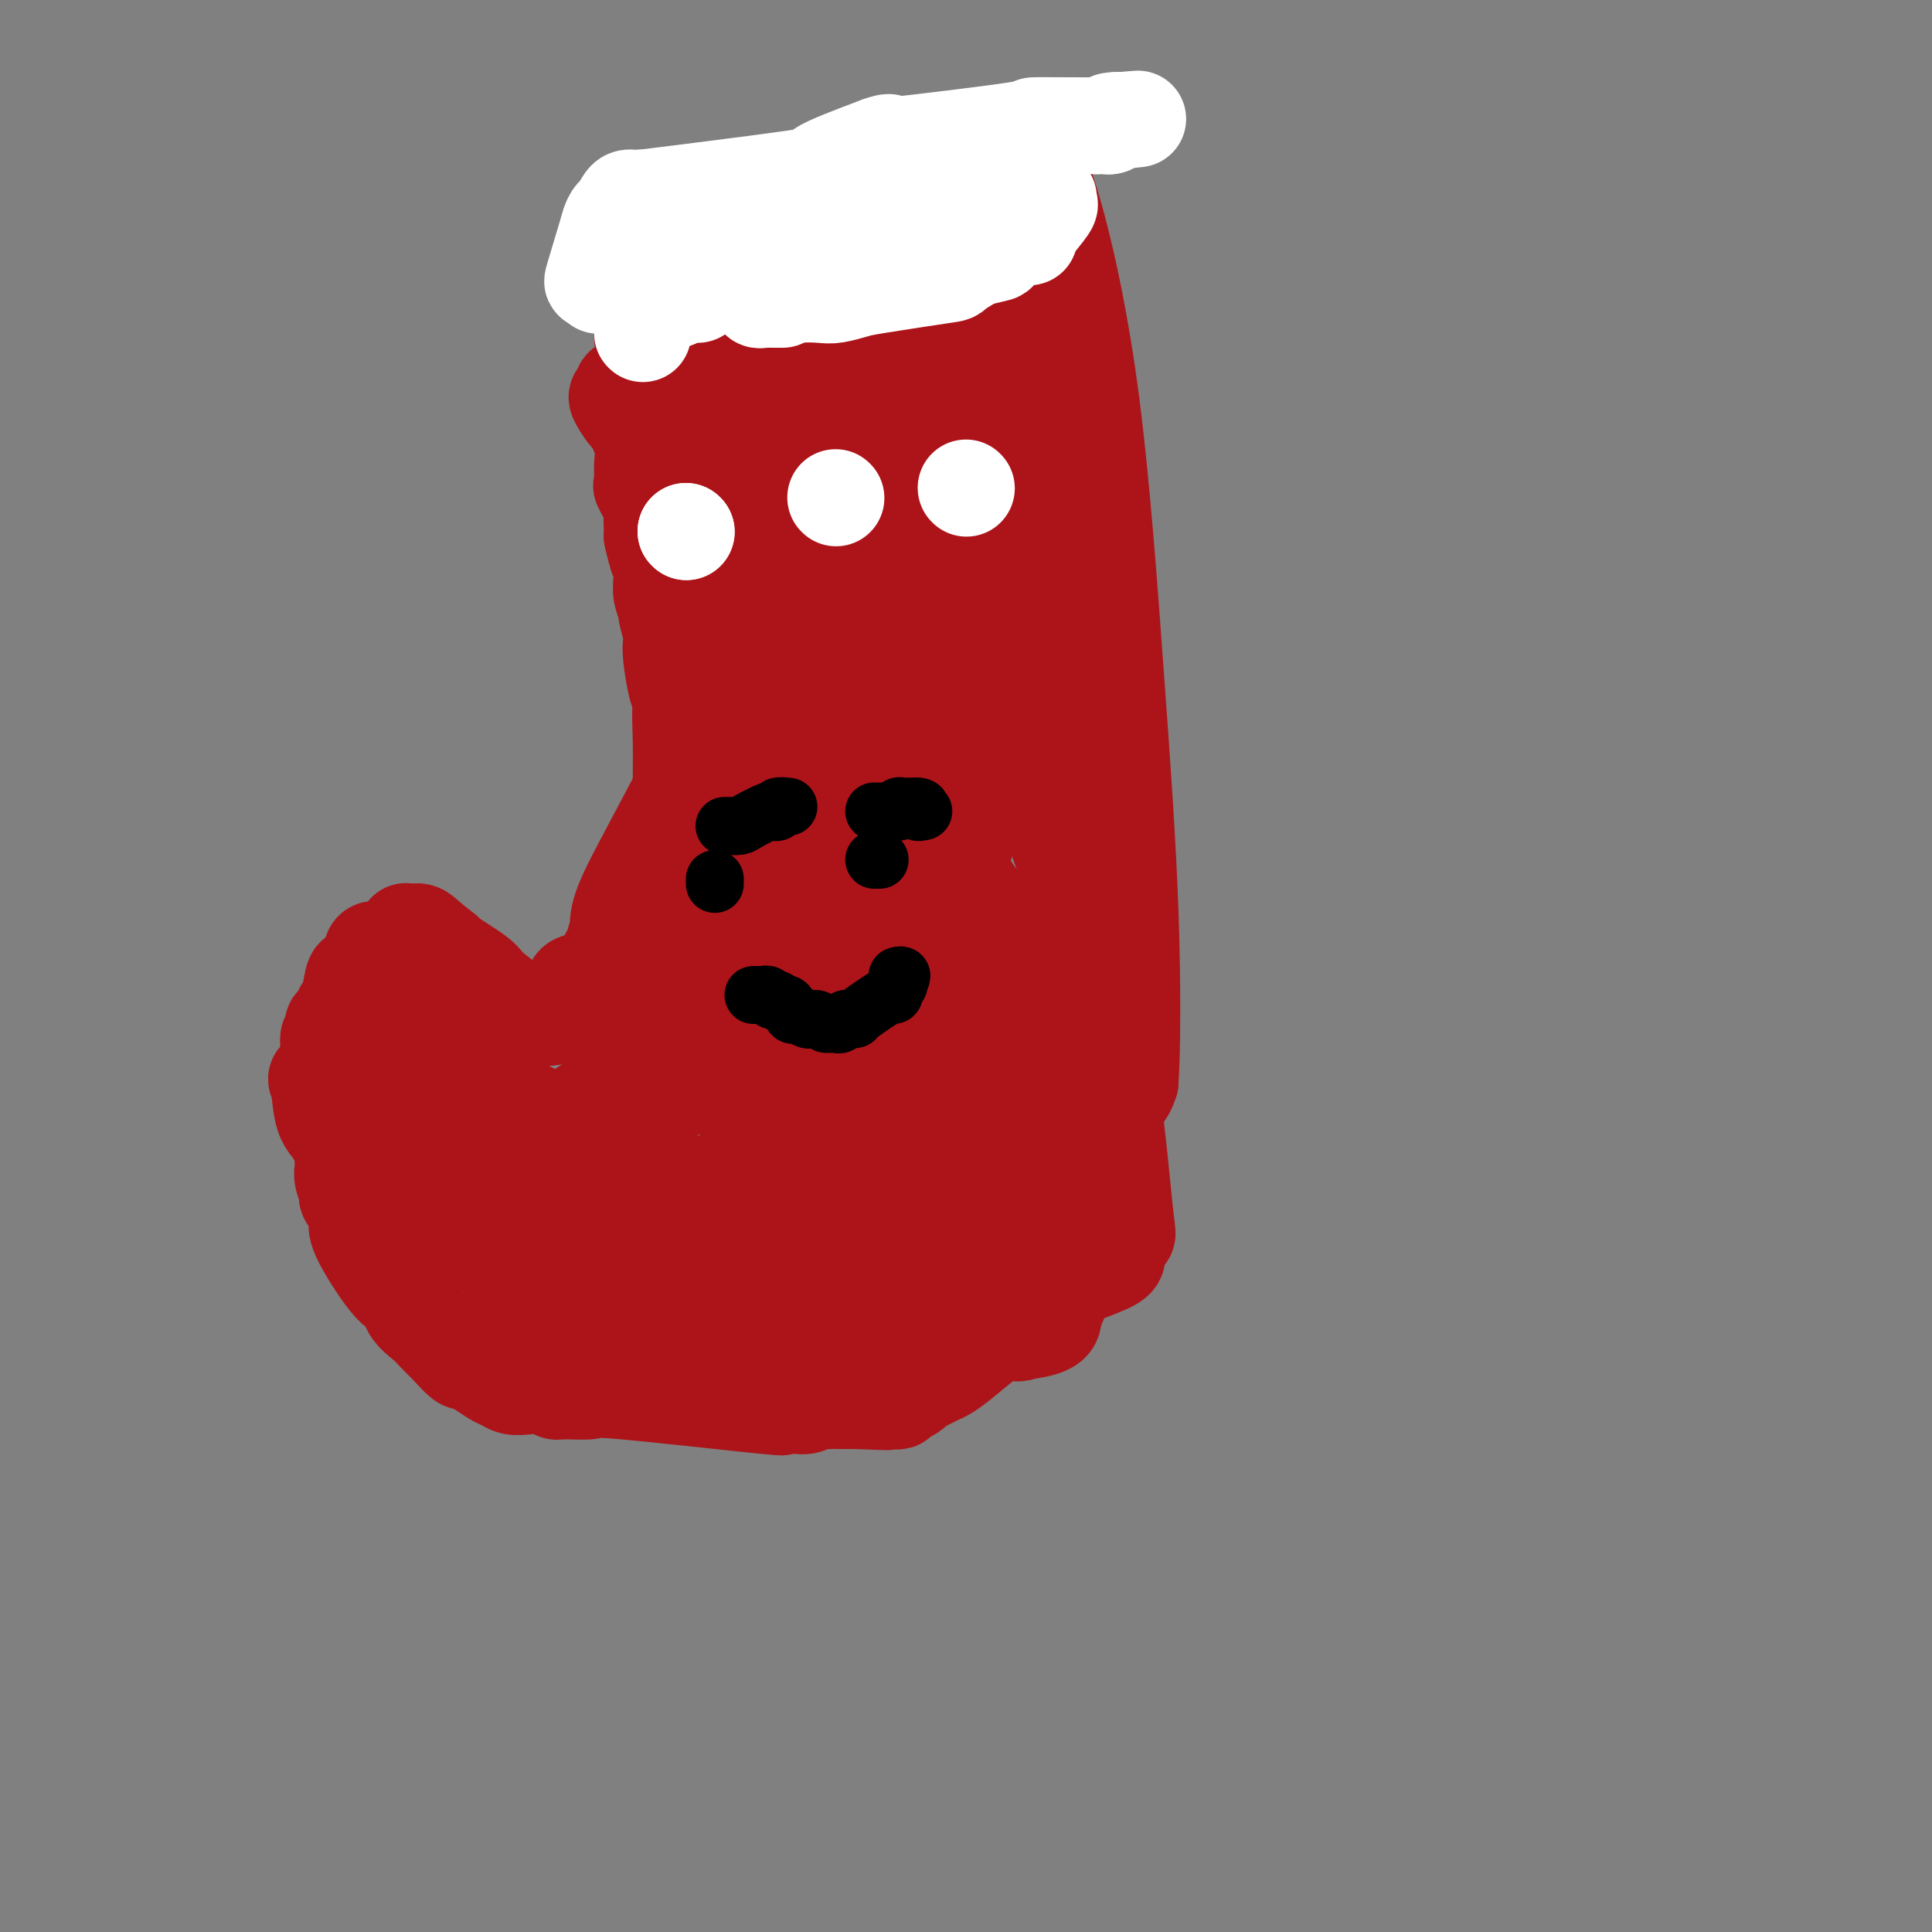 <svg viewBox='0 0 400 400' version='1.1' xmlns='http://www.w3.org/2000/svg' xmlns:xlink='http://www.w3.org/1999/xlink'><rect x="0" y="0" width="400" height="400" fill="#808080" stroke="none"/><g fill='none' stroke='#AD1419' stroke-width='20' stroke-linecap='round' stroke-linejoin='round'><path d='M201,77c-0.446,-0.000 -0.892,-0.000 -1,0c-0.108,0.000 0.122,0.000 0,0c-0.122,-0.000 -0.596,-0.000 -1,0c-0.404,0.000 -0.737,0.000 -1,0c-0.263,-0.000 -0.455,-0.001 -1,0c-0.545,0.001 -1.444,0.004 -2,0c-0.556,-0.004 -0.770,-0.016 -1,0c-0.230,0.016 -0.478,0.061 -1,0c-0.522,-0.061 -1.318,-0.227 -2,0c-0.682,0.227 -1.249,0.845 -2,1c-0.751,0.155 -1.688,-0.155 -3,0c-1.312,0.155 -3.001,0.775 -4,1c-0.999,0.225 -1.308,0.057 -2,0c-0.692,-0.057 -1.768,-0.001 -3,0c-1.232,0.001 -2.621,-0.052 -4,0c-1.379,0.052 -2.749,0.210 -4,0c-1.251,-0.210 -2.382,-0.788 -3,-1c-0.618,-0.212 -0.722,-0.057 -1,0c-0.278,0.057 -0.729,0.015 -1,0c-0.271,-0.015 -0.363,-0.004 -1,0c-0.637,0.004 -1.818,0.002 -3,0'/><path d='M160,78c-6.930,0.155 -3.755,0.041 -3,0c0.755,-0.041 -0.911,-0.011 -2,0c-1.089,0.011 -1.601,0.002 -2,0c-0.399,-0.002 -0.684,0.003 -1,0c-0.316,-0.003 -0.662,-0.015 -1,0c-0.338,0.015 -0.666,0.057 -1,0c-0.334,-0.057 -0.672,-0.211 -1,0c-0.328,0.211 -0.647,0.789 -1,1c-0.353,0.211 -0.741,0.057 -1,0c-0.259,-0.057 -0.390,-0.015 -1,0c-0.610,0.015 -1.700,0.004 -2,0c-0.300,-0.004 0.188,-0.001 -1,0c-1.188,0.001 -4.054,0.000 -6,0c-1.946,-0.000 -2.973,-0.000 -4,0'/><path d='M133,79c-5.097,0.546 -4.339,1.412 -4,2c0.339,0.588 0.261,0.900 0,1c-0.261,0.100 -0.703,-0.010 -1,0c-0.297,0.010 -0.448,0.139 0,1c0.448,0.861 1.494,2.452 2,3c0.506,0.548 0.473,0.052 1,1c0.527,0.948 1.613,3.339 2,5c0.387,1.661 0.076,2.591 0,4c-0.076,1.409 0.085,3.298 0,4c-0.085,0.702 -0.415,0.219 0,1c0.415,0.781 1.575,2.828 2,4c0.425,1.172 0.114,1.469 0,2c-0.114,0.531 -0.033,1.294 0,2c0.033,0.706 0.016,1.353 0,2'/><path d='M135,111c1.171,5.288 1.098,3.506 1,3c-0.098,-0.506 -0.222,0.262 0,1c0.222,0.738 0.791,1.446 1,2c0.209,0.554 0.060,0.955 0,1c-0.060,0.045 -0.031,-0.265 0,0c0.031,0.265 0.065,1.104 0,2c-0.065,0.896 -0.227,1.850 0,3c0.227,1.150 0.845,2.496 1,3c0.155,0.504 -0.152,0.166 0,1c0.152,0.834 0.762,2.839 1,4c0.238,1.161 0.105,1.476 0,2c-0.105,0.524 -0.182,1.256 0,3c0.182,1.744 0.623,4.498 1,6c0.377,1.502 0.688,1.751 1,2'/><path d='M141,144c0.928,5.557 0.248,2.949 0,3c-0.248,0.051 -0.063,2.761 0,6c0.063,3.239 0.003,7.006 0,9c-0.003,1.994 0.051,2.213 0,3c-0.051,0.787 -0.206,2.142 0,3c0.206,0.858 0.773,1.220 1,3c0.227,1.780 0.113,4.977 0,6c-0.113,1.023 -0.227,-0.130 0,3c0.227,3.130 0.793,10.543 1,14c0.207,3.457 0.056,2.958 0,3c-0.056,0.042 -0.015,0.627 0,1c0.015,0.373 0.004,0.535 0,1c-0.004,0.465 -0.002,1.232 0,2'/><path d='M143,201c0.052,9.057 -0.816,3.200 -1,1c-0.184,-2.200 0.318,-0.744 0,0c-0.318,0.744 -1.454,0.777 -2,1c-0.546,0.223 -0.501,0.637 -1,1c-0.499,0.363 -1.541,0.676 -2,1c-0.459,0.324 -0.335,0.659 -1,1c-0.665,0.341 -2.118,0.687 -3,1c-0.882,0.313 -1.194,0.592 -2,1c-0.806,0.408 -2.108,0.944 -2,1c0.108,0.056 1.624,-0.367 -2,0c-3.624,0.367 -12.390,1.524 -16,2c-3.610,0.476 -2.064,0.271 -3,-1c-0.936,-1.271 -4.354,-3.609 -6,-5c-1.646,-1.391 -1.520,-1.836 -3,-3c-1.480,-1.164 -4.566,-3.047 -6,-4c-1.434,-0.953 -1.217,-0.977 -1,-1'/><path d='M92,197c-3.968,-3.070 -4.386,-3.745 -5,-4c-0.614,-0.255 -1.422,-0.090 -2,0c-0.578,0.090 -0.926,0.104 -1,0c-0.074,-0.104 0.125,-0.328 0,0c-0.125,0.328 -0.574,1.207 -1,2c-0.426,0.793 -0.829,1.498 -1,2c-0.171,0.502 -0.110,0.799 0,1c0.110,0.201 0.269,0.306 -1,3c-1.269,2.694 -3.964,7.975 -5,11c-1.036,3.025 -0.411,3.792 -1,5c-0.589,1.208 -2.393,2.857 -3,4c-0.607,1.143 -0.018,1.781 0,2c0.018,0.219 -0.533,0.021 -1,1c-0.467,0.979 -0.848,3.137 -1,4c-0.152,0.863 -0.076,0.432 0,0'/><path d='M70,228c-2.166,5.591 -0.581,2.068 0,1c0.581,-1.068 0.160,0.317 0,1c-0.160,0.683 -0.057,0.663 0,1c0.057,0.337 0.068,1.031 0,2c-0.068,0.969 -0.216,2.212 0,3c0.216,0.788 0.794,1.122 1,2c0.206,0.878 0.039,2.299 0,3c-0.039,0.701 0.050,0.681 0,1c-0.050,0.319 -0.237,0.977 0,2c0.237,1.023 0.899,2.410 1,3c0.101,0.590 -0.360,0.383 0,1c0.360,0.617 1.540,2.058 2,3c0.460,0.942 0.201,1.385 0,2c-0.201,0.615 -0.345,1.400 1,4c1.345,2.600 4.180,7.013 6,9c1.820,1.987 2.626,1.546 3,2c0.374,0.454 0.317,1.802 1,3c0.683,1.198 2.107,2.246 3,3c0.893,0.754 1.255,1.216 2,2c0.745,0.784 1.872,1.892 3,3'/><path d='M93,279c3.413,3.913 2.947,2.695 4,3c1.053,0.305 3.626,2.133 5,3c1.374,0.867 1.548,0.772 2,1c0.452,0.228 1.181,0.779 2,1c0.819,0.221 1.727,0.113 3,0c1.273,-0.113 2.909,-0.229 4,0c1.091,0.229 1.635,0.805 2,1c0.365,0.195 0.549,0.010 2,0c1.451,-0.010 4.169,0.155 5,0c0.831,-0.155 -0.224,-0.630 7,0c7.224,0.630 22.726,2.366 29,3c6.274,0.634 3.319,0.166 3,0c-0.319,-0.166 1.998,-0.030 3,0c1.002,0.030 0.689,-0.044 1,0c0.311,0.044 1.247,0.208 2,0c0.753,-0.208 1.322,-0.788 2,-1c0.678,-0.212 1.463,-0.057 2,0c0.537,0.057 0.824,0.015 1,0c0.176,-0.015 0.240,-0.004 1,0c0.760,0.004 2.217,0.001 3,0c0.783,-0.001 0.891,-0.001 1,0'/><path d='M177,290c11.586,0.463 5.051,0.120 3,0c-2.051,-0.120 0.380,-0.017 2,0c1.620,0.017 2.427,-0.051 3,0c0.573,0.051 0.912,0.221 1,0c0.088,-0.221 -0.076,-0.833 0,-1c0.076,-0.167 0.391,0.110 1,0c0.609,-0.110 1.513,-0.606 2,-1c0.487,-0.394 0.556,-0.686 1,-1c0.444,-0.314 1.262,-0.650 2,-1c0.738,-0.350 1.395,-0.715 2,-1c0.605,-0.285 1.157,-0.490 2,-1c0.843,-0.510 1.979,-1.327 4,-3c2.021,-1.673 4.929,-4.204 7,-5c2.071,-0.796 3.305,0.141 4,0c0.695,-0.141 0.851,-1.361 2,-2c1.149,-0.639 3.293,-0.696 4,-1c0.707,-0.304 -0.021,-0.855 0,-1c0.021,-0.145 0.790,0.116 1,0c0.210,-0.116 -0.140,-0.608 0,-1c0.140,-0.392 0.770,-0.682 1,-1c0.230,-0.318 0.062,-0.662 0,-1c-0.062,-0.338 -0.017,-0.668 0,-1c0.017,-0.332 0.004,-0.666 0,-1c-0.004,-0.334 -0.001,-0.667 0,-1c0.001,-0.333 0.000,-0.667 0,-1c-0.000,-0.333 -0.000,-0.667 0,-1c0.000,-0.333 0.000,-0.667 0,-1'/><path d='M219,263c0.328,-1.897 0.148,-1.638 0,-2c-0.148,-0.362 -0.265,-1.345 0,-2c0.265,-0.655 0.911,-0.980 1,-2c0.089,-1.020 -0.378,-2.733 0,-4c0.378,-1.267 1.603,-2.089 2,-4c0.397,-1.911 -0.033,-4.911 0,-6c0.033,-1.089 0.530,-0.267 1,-2c0.470,-1.733 0.914,-6.023 1,-8c0.086,-1.977 -0.187,-1.643 0,-2c0.187,-0.357 0.835,-1.407 1,-3c0.165,-1.593 -0.153,-3.731 0,-4c0.153,-0.269 0.777,1.330 1,-1c0.223,-2.330 0.045,-8.590 0,-12c-0.045,-3.410 0.044,-3.971 0,-6c-0.044,-2.029 -0.222,-5.524 0,-8c0.222,-2.476 0.844,-3.931 1,-5c0.156,-1.069 -0.154,-1.753 0,-6c0.154,-4.247 0.773,-12.058 1,-16c0.227,-3.942 0.061,-4.016 0,-6c-0.061,-1.984 -0.016,-5.880 0,-9c0.016,-3.120 0.004,-5.465 0,-7c-0.004,-1.535 -0.001,-2.260 0,-3c0.001,-0.740 0.000,-1.494 0,-2c-0.000,-0.506 -0.000,-0.765 0,-1c0.000,-0.235 0.000,-0.448 0,-1c-0.000,-0.552 -0.000,-1.443 0,-2c0.000,-0.557 0.000,-0.778 0,-1'/><path d='M228,138c0.471,-14.107 0.148,-4.376 0,-1c-0.148,3.376 -0.123,0.396 0,-2c0.123,-2.396 0.343,-4.210 0,-8c-0.343,-3.790 -1.249,-9.557 -2,-13c-0.751,-3.443 -1.347,-4.561 -2,-9c-0.653,-4.439 -1.362,-12.197 -2,-17c-0.638,-4.803 -1.205,-6.650 -2,-9c-0.795,-2.350 -1.819,-5.202 -3,-7c-1.181,-1.798 -2.518,-2.542 -3,-3c-0.482,-0.458 -0.109,-0.629 -1,-1c-0.891,-0.371 -3.046,-0.943 -4,-1c-0.954,-0.057 -0.706,0.400 -1,1c-0.294,0.600 -1.130,1.344 -2,2c-0.870,0.656 -1.775,1.223 -2,2c-0.225,0.777 0.228,1.765 0,2c-0.228,0.235 -1.138,-0.283 -2,0c-0.862,0.283 -1.675,1.367 -2,2c-0.325,0.633 -0.163,0.817 0,1'/><path d='M200,77c-2.479,2.104 -4.178,2.364 -5,3c-0.822,0.636 -0.769,1.648 -2,2c-1.231,0.352 -3.748,0.044 -2,0c1.748,-0.044 7.760,0.176 -3,1c-10.760,0.824 -38.292,2.251 -40,17c-1.708,14.749 22.408,42.819 40,66c17.592,23.181 28.659,41.472 35,51c6.341,9.528 7.954,10.294 9,10c1.046,-0.294 1.523,-1.647 2,-3'/><path d='M234,224c0.436,-6.182 0.525,-20.137 0,-35c-0.525,-14.863 -1.665,-30.632 -3,-49c-1.335,-18.368 -2.864,-39.334 -5,-56c-2.136,-16.666 -4.878,-29.033 -7,-37c-2.122,-7.967 -3.625,-11.535 -5,-14c-1.375,-2.465 -2.624,-3.828 -4,-4c-1.376,-0.172 -2.879,0.849 -4,3c-1.121,2.151 -1.858,5.434 -2,6c-0.142,0.566 0.312,-1.585 0,5c-0.312,6.585 -1.390,21.906 -2,31c-0.610,9.094 -0.752,11.962 -1,19c-0.248,7.038 -0.602,18.248 -1,30c-0.398,11.752 -0.839,24.047 -1,29c-0.161,4.953 -0.043,2.564 0,2c0.043,-0.564 0.012,0.696 0,1c-0.012,0.304 -0.006,-0.348 0,-1'/><path d='M199,154c-0.769,17.762 -0.191,4.167 0,-1c0.191,-5.167 -0.005,-1.906 0,-1c0.005,0.906 0.211,-0.545 0,-1c-0.211,-0.455 -0.840,0.084 -1,0c-0.160,-0.084 0.149,-0.792 0,-1c-0.149,-0.208 -0.757,0.083 -1,0c-0.243,-0.083 -0.122,-0.542 0,-1'/><path d='M197,149c-0.489,-0.689 -0.710,0.088 -1,0c-0.290,-0.088 -0.647,-1.039 -1,-1c-0.353,0.039 -0.700,1.070 -2,-3c-1.300,-4.070 -3.552,-13.242 -4,-19c-0.448,-5.758 0.906,-8.102 -4,-21c-4.906,-12.898 -16.074,-36.351 -17,-25c-0.926,11.351 8.391,57.507 12,77c3.609,19.493 1.510,12.325 1,14c-0.510,1.675 0.569,12.193 1,18c0.431,5.807 0.216,6.904 0,8'/><path d='M182,197c0.279,6.352 -0.022,2.231 0,1c0.022,-1.231 0.368,0.427 0,1c-0.368,0.573 -1.448,0.060 -2,0c-0.552,-0.060 -0.574,0.335 -1,0c-0.426,-0.335 -1.255,-1.398 -2,-2c-0.745,-0.602 -1.405,-0.743 -2,0c-0.595,0.743 -1.125,2.370 -4,-3c-2.875,-5.370 -8.095,-17.739 -10,-23c-1.905,-5.261 -0.497,-3.415 0,-4c0.497,-0.585 0.082,-3.600 0,-5c-0.082,-1.400 0.170,-1.185 0,-2c-0.170,-0.815 -0.763,-2.662 -1,-4c-0.237,-1.338 -0.119,-2.169 0,-3'/><path d='M160,153c-0.397,-3.064 -0.891,-1.725 -1,-1c-0.109,0.725 0.166,0.836 0,1c-0.166,0.164 -0.772,0.381 -1,1c-0.228,0.619 -0.077,1.640 0,3c0.077,1.360 0.080,3.058 0,5c-0.080,1.942 -0.244,4.127 0,7c0.244,2.873 0.894,6.435 1,9c0.106,2.565 -0.333,4.132 0,6c0.333,1.868 1.436,4.037 1,14c-0.436,9.963 -2.412,27.720 -3,35c-0.588,7.280 0.211,4.083 0,4c-0.211,-0.083 -1.432,2.947 -2,4c-0.568,1.053 -0.483,0.130 -1,0c-0.517,-0.130 -1.635,0.532 -2,1c-0.365,0.468 0.025,0.742 0,1c-0.025,0.258 -0.463,0.500 -1,1c-0.537,0.500 -1.171,1.258 -2,2c-0.829,0.742 -1.851,1.467 -3,2c-1.149,0.533 -2.425,0.874 -4,2c-1.575,1.126 -3.450,3.036 -5,4c-1.550,0.964 -2.775,0.982 -4,1'/><path d='M133,255c-6.030,3.386 -9.106,2.849 -13,3c-3.894,0.151 -8.607,0.988 -13,1c-4.393,0.012 -8.466,-0.801 -11,-2c-2.534,-1.199 -3.529,-2.783 -6,-5c-2.471,-2.217 -6.418,-5.066 -10,-8c-3.582,-2.934 -6.800,-5.952 -9,-8c-2.200,-2.048 -3.382,-3.125 -4,-5c-0.618,-1.875 -0.673,-4.548 -1,-6c-0.327,-1.452 -0.927,-1.684 0,-2c0.927,-0.316 3.380,-0.715 4,-1c0.620,-0.285 -0.594,-0.455 1,0c1.594,0.455 5.996,1.534 8,2c2.004,0.466 1.609,0.319 2,0c0.391,-0.319 1.569,-0.809 5,0c3.431,0.809 9.116,2.918 13,4c3.884,1.082 5.969,1.137 7,1c1.031,-0.137 1.009,-0.468 6,2c4.991,2.468 14.996,7.734 25,13'/><path d='M137,244c5.037,1.641 2.130,-1.757 -4,-3c-6.130,-1.243 -15.483,-0.329 -21,1c-5.517,1.329 -7.196,3.075 -9,4c-1.804,0.925 -3.732,1.030 -5,2c-1.268,0.970 -1.877,2.806 -2,4c-0.123,1.194 0.240,1.745 1,2c0.760,0.255 1.916,0.212 5,2c3.084,1.788 8.095,5.407 11,7c2.905,1.593 3.705,1.160 5,1c1.295,-0.160 3.084,-0.046 4,0c0.916,0.046 0.958,0.023 1,0'/><path d='M123,264c1.524,-0.403 0.333,-1.910 -1,-4c-1.333,-2.090 -2.809,-4.762 -5,-8c-2.191,-3.238 -5.098,-7.041 -9,-12c-3.902,-4.959 -8.800,-11.073 -11,-14c-2.200,-2.927 -1.704,-2.668 -4,-6c-2.296,-3.332 -7.385,-10.256 -10,-14c-2.615,-3.744 -2.758,-4.308 -3,-5c-0.242,-0.692 -0.584,-1.510 -1,-2c-0.416,-0.490 -0.907,-0.650 -1,-1c-0.093,-0.350 0.214,-0.888 0,-1c-0.214,-0.112 -0.947,0.203 -1,0c-0.053,-0.203 0.573,-0.925 1,0c0.427,0.925 0.653,3.496 1,5c0.347,1.504 0.814,1.942 1,3c0.186,1.058 0.091,2.737 0,4c-0.091,1.263 -0.178,2.109 0,3c0.178,0.891 0.622,1.826 1,3c0.378,1.174 0.689,2.587 1,4'/><path d='M82,219c0.635,4.196 0.223,4.185 0,5c-0.223,0.815 -0.257,2.456 0,4c0.257,1.544 0.805,2.990 1,4c0.195,1.010 0.038,1.585 0,2c-0.038,0.415 0.042,0.671 0,1c-0.042,0.329 -0.205,0.733 0,1c0.205,0.267 0.780,0.398 1,1c0.220,0.602 0.085,1.674 0,2c-0.085,0.326 -0.122,-0.095 0,0c0.122,0.095 0.401,0.705 1,1c0.599,0.295 1.517,0.275 3,1c1.483,0.725 3.531,2.195 4,3c0.469,0.805 -0.641,0.946 6,2c6.641,1.054 21.034,3.020 27,4c5.966,0.980 3.506,0.974 3,1c-0.506,0.026 0.941,0.084 2,0c1.059,-0.084 1.731,-0.310 2,0c0.269,0.310 0.134,1.155 0,2'/><path d='M132,253c5.268,1.251 1.437,0.880 0,1c-1.437,0.120 -0.480,0.732 0,1c0.480,0.268 0.483,0.191 0,1c-0.483,0.809 -1.453,2.503 -2,3c-0.547,0.497 -0.670,-0.202 -1,0c-0.330,0.202 -0.867,1.307 -1,2c-0.133,0.693 0.137,0.974 0,1c-0.137,0.026 -0.681,-0.202 -1,0c-0.319,0.202 -0.412,0.836 -1,1c-0.588,0.164 -1.669,-0.142 -2,0c-0.331,0.142 0.090,0.732 0,1c-0.090,0.268 -0.690,0.216 -3,1c-2.310,0.784 -6.331,2.406 -8,3c-1.669,0.594 -0.988,0.160 -1,0c-0.012,-0.160 -0.718,-0.046 -1,0c-0.282,0.046 -0.141,0.023 0,0'/><path d='M111,268c-2.580,0.773 -1.529,0.204 -2,0c-0.471,-0.204 -2.464,-0.045 -3,0c-0.536,0.045 0.384,-0.024 1,0c0.616,0.024 0.928,0.140 2,0c1.072,-0.140 2.903,-0.538 2,0c-0.903,0.538 -4.538,2.010 15,4c19.538,1.990 62.251,4.498 80,4c17.749,-0.498 10.533,-4.001 11,-7c0.467,-2.999 8.617,-5.495 12,-7c3.383,-1.505 1.998,-2.019 2,-3c0.002,-0.981 1.392,-2.428 2,-3c0.608,-0.572 0.433,-0.269 0,-4c-0.433,-3.731 -1.124,-11.494 -2,-19c-0.876,-7.506 -1.938,-14.753 -3,-22'/><path d='M228,211c-2.019,-13.076 -4.567,-23.264 -7,-31c-2.433,-7.736 -4.751,-13.018 -6,-16c-1.249,-2.982 -1.430,-3.663 -3,-6c-1.570,-2.337 -4.528,-6.330 -6,-8c-1.472,-1.670 -1.457,-1.018 -2,1c-0.543,2.018 -1.645,5.402 -2,7c-0.355,1.598 0.038,1.409 0,3c-0.038,1.591 -0.507,4.963 -1,7c-0.493,2.037 -1.012,2.738 -1,3c0.012,0.262 0.554,0.083 0,3c-0.554,2.917 -2.204,8.929 -3,12c-0.796,3.071 -0.738,3.199 -1,4c-0.262,0.801 -0.845,2.273 -1,3c-0.155,0.727 0.116,0.708 0,2c-0.116,1.292 -0.620,3.894 -1,6c-0.380,2.106 -0.635,3.716 -1,6c-0.365,2.284 -0.840,5.241 -1,10c-0.160,4.759 -0.005,11.320 0,16c0.005,4.680 -0.142,7.480 0,10c0.142,2.520 0.571,4.760 1,7'/><path d='M193,250c0.225,7.024 0.789,3.084 1,2c0.211,-1.084 0.069,0.688 0,1c-0.069,0.312 -0.064,-0.834 0,-1c0.064,-0.166 0.187,0.650 0,-2c-0.187,-2.650 -0.685,-8.767 -1,-12c-0.315,-3.233 -0.448,-3.584 -1,-8c-0.552,-4.416 -1.523,-12.897 -2,-17c-0.477,-4.103 -0.461,-3.829 -1,-7c-0.539,-3.171 -1.632,-9.788 -3,-15c-1.368,-5.212 -3.009,-9.017 -3,-12c0.009,-2.983 1.669,-5.142 0,-4c-1.669,1.142 -6.666,5.584 -9,9c-2.334,3.416 -2.005,5.806 -2,7c0.005,1.194 -0.315,1.192 -1,2c-0.685,0.808 -1.737,2.427 -3,6c-1.263,3.573 -2.738,9.101 -4,12c-1.262,2.899 -2.310,3.169 -3,4c-0.690,0.831 -1.020,2.223 -1,3c0.020,0.777 0.390,0.940 0,2c-0.390,1.060 -1.540,3.017 -2,4c-0.460,0.983 -0.230,0.991 0,1'/><path d='M158,225c-2.658,6.345 -1.304,1.709 -1,0c0.304,-1.709 -0.442,-0.489 -1,0c-0.558,0.489 -0.926,0.248 -1,0c-0.074,-0.248 0.147,-0.504 0,-1c-0.147,-0.496 -0.661,-1.232 -1,-2c-0.339,-0.768 -0.502,-1.570 -1,-2c-0.498,-0.430 -1.330,-0.490 -2,-1c-0.670,-0.510 -1.176,-1.472 -2,-2c-0.824,-0.528 -1.964,-0.622 -3,-1c-1.036,-0.378 -1.968,-1.040 -5,0c-3.032,1.040 -8.163,3.781 -10,5c-1.837,1.219 -0.378,0.914 0,1c0.378,0.086 -0.324,0.563 0,1c0.324,0.437 1.675,0.835 2,1c0.325,0.165 -0.377,0.096 0,0c0.377,-0.096 1.832,-0.218 3,0c1.168,0.218 2.048,0.777 3,1c0.952,0.223 1.976,0.112 3,0'/><path d='M142,225c1.871,0.437 1.050,-0.471 1,-1c-0.050,-0.529 0.672,-0.679 1,-1c0.328,-0.321 0.264,-0.814 0,-1c-0.264,-0.186 -0.727,-0.064 -1,0c-0.273,0.064 -0.355,0.070 -1,0c-0.645,-0.070 -1.854,-0.215 -3,0c-1.146,0.215 -2.230,0.791 -3,1c-0.770,0.209 -1.225,0.053 -2,0c-0.775,-0.053 -1.869,-0.001 -4,1c-2.131,1.001 -5.297,2.950 -7,4c-1.703,1.050 -1.941,1.199 -3,2c-1.059,0.801 -2.939,2.254 -5,3c-2.061,0.746 -4.303,0.785 -5,1c-0.697,0.215 0.152,0.608 1,1'/><path d='M111,235c-0.918,2.195 6.286,2.184 11,3c4.714,0.816 6.939,2.459 11,4c4.061,1.541 9.960,2.979 13,4c3.040,1.021 3.223,1.624 4,2c0.777,0.376 2.149,0.525 3,1c0.851,0.475 1.180,1.276 3,2c1.820,0.724 5.130,1.371 8,2c2.870,0.629 5.300,1.240 8,2c2.700,0.760 5.669,1.671 7,2c1.331,0.329 1.023,0.077 3,0c1.977,-0.077 6.239,0.020 3,0c-3.239,-0.020 -13.980,-0.156 -22,0c-8.020,0.156 -13.319,0.606 -18,1c-4.681,0.394 -8.743,0.733 -12,1c-3.257,0.267 -5.708,0.463 -7,1c-1.292,0.537 -1.425,1.414 -2,2c-0.575,0.586 -1.593,0.882 -2,1c-0.407,0.118 -0.204,0.059 0,0'/><path d='M122,263c-1.538,0.619 0.117,0.165 1,0c0.883,-0.165 0.994,-0.043 1,0c0.006,0.043 -0.093,0.005 0,0c0.093,-0.005 0.379,0.021 1,0c0.621,-0.021 1.576,-0.091 3,-1c1.424,-0.909 3.317,-2.657 3,-3c-0.317,-0.343 -2.843,0.718 5,0c7.843,-0.718 26.055,-3.216 34,-4c7.945,-0.784 5.624,0.145 7,-1c1.376,-1.145 6.450,-4.364 10,-3c3.550,1.364 5.575,7.312 4,-1c-1.575,-8.312 -6.750,-30.886 -9,-40c-2.250,-9.114 -1.576,-4.770 -2,-5c-0.424,-0.230 -1.948,-5.033 -3,-8c-1.052,-2.967 -1.633,-4.099 -2,-5c-0.367,-0.901 -0.521,-1.571 -1,0c-0.479,1.571 -1.283,5.385 -2,8c-0.717,2.615 -1.348,4.033 -2,6c-0.652,1.967 -1.326,4.484 -2,7'/><path d='M168,213c-2.332,8.362 -4.663,18.767 -7,28c-2.337,9.233 -4.680,17.295 -6,22c-1.320,4.705 -1.618,6.052 -2,7c-0.382,0.948 -0.848,1.498 -1,2c-0.152,0.502 0.009,0.957 0,1c-0.009,0.043 -0.190,-0.328 0,-1c0.190,-0.672 0.751,-1.647 1,-2c0.249,-0.353 0.188,-0.083 1,-1c0.812,-0.917 2.499,-3.019 1,-2c-1.499,1.019 -6.182,5.159 2,-3c8.182,-8.159 29.229,-28.617 37,-36c7.771,-7.383 2.267,-1.691 1,0c-1.267,1.691 1.703,-0.619 3,-2c1.297,-1.381 0.922,-1.831 1,-2c0.078,-0.169 0.608,-0.056 1,0c0.392,0.056 0.644,0.053 1,0c0.356,-0.053 0.816,-0.158 1,0c0.184,0.158 0.092,0.579 0,1'/><path d='M202,225c1.050,0.378 -0.324,2.824 -1,4c-0.676,1.176 -0.654,1.084 -1,2c-0.346,0.916 -1.059,2.840 -2,5c-0.941,2.160 -2.108,4.556 -3,7c-0.892,2.444 -1.507,4.937 -2,8c-0.493,3.063 -0.862,6.697 -1,8c-0.138,1.303 -0.043,0.277 0,1c0.043,0.723 0.035,3.197 0,5c-0.035,1.803 -0.097,2.935 0,4c0.097,1.065 0.355,2.063 0,3c-0.355,0.937 -1.322,1.812 0,0c1.322,-1.812 4.932,-6.310 7,-9c2.068,-2.690 2.595,-3.570 4,-6c1.405,-2.430 3.687,-6.408 5,-10c1.313,-3.592 1.656,-6.796 2,-10'/><path d='M210,237c1.698,-5.310 2.442,-8.585 3,-13c0.558,-4.415 0.930,-9.972 1,-12c0.070,-2.028 -0.163,-0.529 0,-1c0.163,-0.471 0.722,-2.911 1,-4c0.278,-1.089 0.276,-0.826 0,-1c-0.276,-0.174 -0.826,-0.784 -1,-1c-0.174,-0.216 0.028,-0.039 -1,0c-1.028,0.039 -3.285,-0.058 -4,0c-0.715,0.058 0.111,0.273 -2,1c-2.111,0.727 -7.160,1.965 -6,4c1.160,2.035 8.528,4.868 -7,4c-15.528,-0.868 -53.954,-5.437 -68,-8c-14.046,-2.563 -3.713,-3.120 0,-4c3.713,-0.880 0.807,-2.083 0,-3c-0.807,-0.917 0.484,-1.548 1,-2c0.516,-0.452 0.258,-0.726 0,-1'/><path d='M127,196c0.380,-2.211 0.829,-2.738 1,-3c0.171,-0.262 0.063,-0.259 0,-1c-0.063,-0.741 -0.081,-2.227 1,-5c1.081,-2.773 3.259,-6.834 6,-12c2.741,-5.166 6.044,-11.437 8,-15c1.956,-3.563 2.566,-4.418 4,-7c1.434,-2.582 3.691,-6.892 6,-12c2.309,-5.108 4.668,-11.015 7,-17c2.332,-5.985 4.636,-12.048 6,-16c1.364,-3.952 1.787,-5.792 2,-8c0.213,-2.208 0.216,-4.783 0,-6c-0.216,-1.217 -0.650,-1.074 -1,-1c-0.350,0.074 -0.616,0.079 -1,0c-0.384,-0.079 -0.888,-0.243 -1,0c-0.112,0.243 0.166,0.894 0,1c-0.166,0.106 -0.777,-0.334 -1,0c-0.223,0.334 -0.060,1.440 0,2c0.060,0.560 0.016,0.573 0,1c-0.016,0.427 -0.004,1.269 0,2c0.004,0.731 0.001,1.352 0,2c-0.001,0.648 -0.001,1.324 0,2'/><path d='M164,103c-0.107,2.045 0.125,2.156 0,3c-0.125,0.844 -0.606,2.420 -1,3c-0.394,0.580 -0.700,0.164 -1,0c-0.300,-0.164 -0.595,-0.075 -1,0c-0.405,0.075 -0.919,0.138 -1,0c-0.081,-0.138 0.270,-0.476 0,-1c-0.270,-0.524 -1.162,-1.235 -2,-2c-0.838,-0.765 -1.621,-1.585 -2,-2c-0.379,-0.415 -0.352,-0.424 -1,-1c-0.648,-0.576 -1.969,-1.720 -3,-3c-1.031,-1.280 -1.772,-2.698 -3,-4c-1.228,-1.302 -2.945,-2.490 -4,-3c-1.055,-0.510 -1.450,-0.342 -2,-1c-0.550,-0.658 -1.257,-2.141 -2,-3c-0.743,-0.859 -1.522,-1.092 -2,-2c-0.478,-0.908 -0.654,-2.491 -1,-3c-0.346,-0.509 -0.864,0.054 -1,0c-0.136,-0.054 0.108,-0.726 0,-1c-0.108,-0.274 -0.567,-0.151 -1,0c-0.433,0.151 -0.838,0.329 -1,0c-0.162,-0.329 -0.081,-1.164 0,-2'/><path d='M135,81c-3.808,-4.494 -0.828,-1.730 0,-1c0.828,0.730 -0.495,-0.574 -1,-1c-0.505,-0.426 -0.191,0.028 0,-1c0.191,-1.028 0.259,-3.536 0,-5c-0.259,-1.464 -0.844,-1.885 -1,-3c-0.156,-1.115 0.115,-2.925 0,-4c-0.115,-1.075 -0.618,-1.416 -1,-2c-0.382,-0.584 -0.642,-1.410 -1,-2c-0.358,-0.590 -0.814,-0.945 -1,-1c-0.186,-0.055 -0.102,0.189 0,0c0.102,-0.189 0.224,-0.810 0,-1c-0.224,-0.190 -0.792,0.053 -1,0c-0.208,-0.053 -0.056,-0.401 0,-1c0.056,-0.599 0.015,-1.449 0,-2c-0.015,-0.551 -0.004,-0.802 0,-1c0.004,-0.198 0.001,-0.342 0,-1c-0.001,-0.658 -0.001,-1.829 0,-3'/><path d='M129,52c-0.929,-4.439 -0.250,-1.036 0,0c0.250,1.036 0.071,-0.296 0,-1c-0.071,-0.704 -0.033,-0.780 0,-1c0.033,-0.220 0.060,-0.585 0,-1c-0.060,-0.415 -0.207,-0.882 0,-1c0.207,-0.118 0.768,0.113 1,0c0.232,-0.113 0.136,-0.569 0,-1c-0.136,-0.431 -0.312,-0.835 0,-1c0.312,-0.165 1.110,-0.089 1,0c-0.110,0.089 -1.129,0.192 1,0c2.129,-0.192 7.406,-0.680 11,-1c3.594,-0.320 5.506,-0.471 8,-1c2.494,-0.529 5.570,-1.437 8,-2c2.430,-0.563 4.215,-0.782 6,-1'/><path d='M165,41c7.043,-1.245 7.151,-1.858 8,-2c0.849,-0.142 2.440,0.186 5,0c2.560,-0.186 6.090,-0.887 8,-1c1.910,-0.113 2.199,0.362 4,0c1.801,-0.362 5.114,-1.561 7,-2c1.886,-0.439 2.345,-0.118 3,0c0.655,0.118 1.505,0.033 2,0c0.495,-0.033 0.636,-0.014 1,0c0.364,0.014 0.950,0.024 1,0c0.050,-0.024 -0.437,-0.081 -1,0c-0.563,0.081 -1.200,0.301 -1,0c0.200,-0.301 1.239,-1.122 -1,0c-2.239,1.122 -7.755,4.187 -10,6c-2.245,1.813 -1.220,2.373 -1,2c0.220,-0.373 -0.366,-1.678 -1,0c-0.634,1.678 -1.317,6.339 -2,11'/><path d='M187,55c-0.493,1.701 -0.726,0.454 -1,0c-0.274,-0.454 -0.590,-0.116 -1,0c-0.410,0.116 -0.914,0.011 -2,0c-1.086,-0.011 -2.753,0.071 -5,0c-2.247,-0.071 -5.074,-0.296 -10,0c-4.926,0.296 -11.952,1.113 -17,2c-5.048,0.887 -8.120,1.842 -11,3c-2.880,1.158 -5.569,2.517 -7,3c-1.431,0.483 -1.605,0.089 -1,0c0.605,-0.089 1.987,0.127 3,0c1.013,-0.127 1.656,-0.597 2,-1c0.344,-0.403 0.391,-0.738 1,-1c0.609,-0.262 1.782,-0.452 4,-1c2.218,-0.548 5.482,-1.455 9,-2c3.518,-0.545 7.291,-0.727 11,-1c3.709,-0.273 7.355,-0.636 11,-1'/><path d='M173,56c8.847,-1.296 10.963,-1.035 12,-1c1.037,0.035 0.994,-0.157 1,0c0.006,0.157 0.062,0.662 0,1c-0.062,0.338 -0.240,0.510 -1,1c-0.760,0.490 -2.102,1.300 -3,2c-0.898,0.700 -1.353,1.290 -2,2c-0.647,0.710 -1.485,1.541 -2,2c-0.515,0.459 -0.707,0.548 -1,1c-0.293,0.452 -0.686,1.268 -1,2c-0.314,0.732 -0.550,1.380 -1,2c-0.450,0.620 -1.116,1.213 -2,3c-0.884,1.787 -1.988,4.770 -3,7c-1.012,2.230 -1.931,3.708 -2,8c-0.069,4.292 0.714,11.398 3,14c2.286,2.602 6.077,0.701 9,0c2.923,-0.701 4.978,-0.200 6,0c1.022,0.200 1.011,0.100 1,0'/><path d='M187,100c3.463,0.355 4.120,1.244 5,2c0.880,0.756 1.983,1.379 3,2c1.017,0.621 1.947,1.241 3,3c1.053,1.759 2.230,4.658 3,6c0.770,1.342 1.132,1.126 2,3c0.868,1.874 2.243,5.839 3,8c0.757,2.161 0.896,2.518 2,5c1.104,2.482 3.172,7.088 5,11c1.828,3.912 3.417,7.132 4,9c0.583,1.868 0.159,2.386 0,2c-0.159,-0.386 -0.052,-1.676 0,-2c0.052,-0.324 0.050,0.318 0,-1c-0.050,-1.318 -0.149,-4.597 0,-6c0.149,-1.403 0.546,-0.931 0,-2c-0.546,-1.069 -2.033,-3.680 -3,-7c-0.967,-3.320 -1.413,-7.351 -2,-10c-0.587,-2.649 -1.315,-3.917 -2,-5c-0.685,-1.083 -1.328,-1.981 -2,-5c-0.672,-3.019 -1.373,-8.159 -2,-12c-0.627,-3.841 -1.179,-6.383 -2,-9c-0.821,-2.617 -1.910,-5.308 -3,-8'/><path d='M201,84c-2.493,-10.614 -0.724,-4.648 0,-3c0.724,1.648 0.404,-1.023 0,-2c-0.404,-0.977 -0.891,-0.261 -1,0c-0.109,0.261 0.161,0.068 0,0c-0.161,-0.068 -0.752,-0.011 -1,0c-0.248,0.011 -0.151,-0.024 -1,0c-0.849,0.024 -2.642,0.107 -3,0c-0.358,-0.107 0.719,-0.405 0,-1c-0.719,-0.595 -3.236,-1.488 -5,-2c-1.764,-0.512 -2.777,-0.644 -4,-1c-1.223,-0.356 -2.656,-0.936 -4,-1c-1.344,-0.064 -2.599,0.389 -2,0c0.599,-0.389 3.053,-1.621 -3,0c-6.053,1.621 -20.612,6.094 -26,8c-5.388,1.906 -1.604,1.244 0,1c1.604,-0.244 1.030,-0.070 1,0c-0.030,0.070 0.485,0.035 1,0'/><path d='M153,83c-4.305,1.292 -0.567,0.021 1,0c1.567,-0.021 0.962,1.209 2,4c1.038,2.791 3.718,7.142 6,14c2.282,6.858 4.166,16.224 6,22c1.834,5.776 3.619,7.962 5,14c1.381,6.038 2.358,15.927 4,24c1.642,8.073 3.950,14.331 5,20c1.050,5.669 0.841,10.749 1,15c0.159,4.251 0.685,7.672 1,9c0.315,1.328 0.420,0.562 0,2c-0.420,1.438 -1.364,5.079 -3,8c-1.636,2.921 -3.964,5.123 -4,6c-0.036,0.877 2.221,0.428 -9,10c-11.221,9.572 -35.920,29.163 -46,37c-10.080,7.837 -5.540,3.918 -1,0'/><path d='M121,268c-7.483,5.851 -2.691,1.978 -1,0c1.691,-1.978 0.283,-2.061 0,-2c-0.283,0.061 0.561,0.265 -1,-2c-1.561,-2.265 -5.528,-7.001 -8,-11c-2.472,-3.999 -3.450,-7.262 -5,-11c-1.550,-3.738 -3.672,-7.951 -5,-10c-1.328,-2.049 -1.862,-1.935 -3,-4c-1.138,-2.065 -2.878,-6.308 -4,-9c-1.122,-2.692 -1.624,-3.832 -2,-5c-0.376,-1.168 -0.626,-2.365 -1,-3c-0.374,-0.635 -0.873,-0.709 -1,-1c-0.127,-0.291 0.117,-0.800 0,-1c-0.117,-0.200 -0.595,-0.091 -1,0c-0.405,0.091 -0.735,0.165 -1,0c-0.265,-0.165 -0.463,-0.570 -1,-1c-0.537,-0.430 -1.414,-0.885 -2,-1c-0.586,-0.115 -0.882,0.110 -1,0c-0.118,-0.110 -0.059,-0.555 0,-1'/><path d='M84,206c-1.428,-0.726 -1.499,-0.041 -2,0c-0.501,0.041 -1.430,-0.563 -2,-1c-0.570,-0.437 -0.779,-0.706 -1,-1c-0.221,-0.294 -0.455,-0.615 -1,-1c-0.545,-0.385 -1.403,-0.836 -2,-1c-0.597,-0.164 -0.933,-0.040 -1,0c-0.067,0.040 0.136,-0.004 0,0c-0.136,0.004 -0.611,0.056 -1,0c-0.389,-0.056 -0.692,-0.221 -1,1c-0.308,1.221 -0.623,3.829 -1,5c-0.377,1.171 -0.818,0.907 -1,1c-0.182,0.093 -0.105,0.545 0,1c0.105,0.455 0.238,0.913 0,1c-0.238,0.087 -0.848,-0.198 -1,0c-0.152,0.198 0.155,0.878 0,1c-0.155,0.122 -0.773,-0.313 -1,0c-0.227,0.313 -0.065,1.375 0,2c0.065,0.625 0.032,0.812 0,1'/><path d='M69,215c-1.155,1.963 -1.041,0.371 -1,0c0.041,-0.371 0.010,0.479 0,1c-0.010,0.521 0.001,0.713 0,1c-0.001,0.287 -0.015,0.669 0,1c0.015,0.331 0.059,0.609 0,1c-0.059,0.391 -0.221,0.893 0,1c0.221,0.107 0.826,-0.182 1,0c0.174,0.182 -0.083,0.837 0,1c0.083,0.163 0.505,-0.164 1,0c0.495,0.164 1.063,0.818 1,1c-0.063,0.182 -0.756,-0.110 0,0c0.756,0.110 2.961,0.621 4,1c1.039,0.379 0.912,0.627 1,1c0.088,0.373 0.391,0.870 1,1c0.609,0.130 1.525,-0.106 2,0c0.475,0.106 0.509,0.554 1,1c0.491,0.446 1.440,0.889 2,1c0.560,0.111 0.731,-0.111 1,0c0.269,0.111 0.634,0.556 1,1'/><path d='M84,228c2.502,1.083 1.258,0.290 1,0c-0.258,-0.290 0.469,-0.078 1,0c0.531,0.078 0.866,0.022 1,0c0.134,-0.022 0.067,-0.011 0,0'/></g>
<g fill='none' stroke='#FFFFFF' stroke-width='20' stroke-linecap='round' stroke-linejoin='round'><path d='M133,69c0.000,0.000 0.100,0.100 0.1,0.1'/><path d='M162,62c-0.303,-0.000 -0.606,-0.000 -1,0c-0.394,0.000 -0.880,0.001 -1,0c-0.120,-0.001 0.125,-0.004 0,0c-0.125,0.004 -0.619,0.015 -1,0c-0.381,-0.015 -0.649,-0.057 -1,0c-0.351,0.057 -0.783,0.211 -1,0c-0.217,-0.211 -0.217,-0.789 0,-1c0.217,-0.211 0.652,-0.057 1,0c0.348,0.057 0.610,0.015 1,0c0.390,-0.015 0.909,-0.004 1,0c0.091,0.004 -0.245,0.001 0,0c0.245,-0.001 1.070,-0.000 2,0c0.930,0.000 1.965,0.000 3,0'/><path d='M165,61c1.937,-0.169 3.778,-0.091 5,0c1.222,0.091 1.825,0.195 3,0c1.175,-0.195 2.921,-0.690 4,-1c1.079,-0.310 1.491,-0.434 5,-1c3.509,-0.566 10.116,-1.574 13,-2c2.884,-0.426 2.046,-0.268 3,-1c0.954,-0.732 3.701,-2.352 5,-3c1.299,-0.648 1.149,-0.324 1,0'/><path d='M204,53c5.737,-1.241 0.579,-0.345 -2,0c-2.579,0.345 -2.580,0.139 -3,0c-0.420,-0.139 -1.259,-0.210 -3,0c-1.741,0.210 -4.385,0.701 -7,1c-2.615,0.299 -5.202,0.406 -8,1c-2.798,0.594 -5.806,1.675 -8,2c-2.194,0.325 -3.574,-0.106 -6,0c-2.426,0.106 -5.896,0.750 -9,1c-3.104,0.250 -5.840,0.106 -7,0c-1.160,-0.106 -0.744,-0.173 -1,0c-0.256,0.173 -1.184,0.585 -2,1c-0.816,0.415 -1.519,0.833 -2,1c-0.481,0.167 -0.741,0.084 -1,0'/><path d='M145,60c-9.229,1.311 -2.801,1.087 -1,1c1.801,-0.087 -1.023,-0.038 -2,0c-0.977,0.038 -0.106,0.064 0,0c0.106,-0.064 -0.554,-0.217 -1,0c-0.446,0.217 -0.680,0.805 -1,1c-0.320,0.195 -0.727,-0.002 -1,0c-0.273,0.002 -0.413,0.204 -1,0c-0.587,-0.204 -1.621,-0.814 -2,-1c-0.379,-0.186 -0.102,0.053 0,0c0.102,-0.053 0.028,-0.397 0,-1c-0.028,-0.603 -0.011,-1.467 0,-2c0.011,-0.533 0.017,-0.737 0,-1c-0.017,-0.263 -0.056,-0.586 0,-1c0.056,-0.414 0.207,-0.919 0,-1c-0.207,-0.081 -0.774,0.263 -1,0c-0.226,-0.263 -0.113,-1.131 0,-2'/><path d='M135,53c-0.199,-1.464 -0.195,-1.125 0,-1c0.195,0.125 0.582,0.035 1,0c0.418,-0.035 0.866,-0.016 1,0c0.134,0.016 -0.045,0.030 0,0c0.045,-0.030 0.314,-0.103 1,0c0.686,0.103 1.789,0.383 3,0c1.211,-0.383 2.531,-1.427 4,-2c1.469,-0.573 3.089,-0.673 5,-1c1.911,-0.327 4.114,-0.880 6,-1c1.886,-0.120 3.454,0.195 5,0c1.546,-0.195 3.070,-0.899 4,-1c0.930,-0.101 1.266,0.400 4,0c2.734,-0.400 7.867,-1.700 13,-3'/><path d='M182,44c7.329,-1.392 2.152,-0.373 1,0c-1.152,0.373 1.720,0.100 3,0c1.280,-0.100 0.969,-0.027 1,0c0.031,0.027 0.404,0.007 1,0c0.596,-0.007 1.417,-0.002 2,0c0.583,0.002 0.929,0.000 1,0c0.071,-0.000 -0.135,-0.000 0,0c0.135,0.000 0.609,-0.000 1,0c0.391,0.000 0.699,0.001 1,0c0.301,-0.001 0.595,-0.004 1,0c0.405,0.004 0.922,0.015 1,0c0.078,-0.015 -0.281,-0.057 0,0c0.281,0.057 1.203,0.211 2,0c0.797,-0.211 1.470,-0.789 2,-1c0.530,-0.211 0.916,-0.057 1,0c0.084,0.057 -0.135,0.016 0,0c0.135,-0.016 0.625,-0.008 1,0c0.375,0.008 0.634,0.016 1,0c0.366,-0.016 0.841,-0.056 1,0c0.159,0.056 0.004,0.207 1,0c0.996,-0.207 3.142,-0.774 4,-1c0.858,-0.226 0.429,-0.113 0,0'/><path d='M208,42c4.261,-0.249 1.915,0.130 1,0c-0.915,-0.130 -0.399,-0.767 0,-1c0.399,-0.233 0.680,-0.062 1,0c0.320,0.062 0.677,0.017 1,0c0.323,-0.017 0.611,-0.004 1,0c0.389,0.004 0.877,0.001 1,0c0.123,-0.001 -0.121,-0.000 0,0c0.121,0.000 0.607,-0.001 1,0c0.393,0.001 0.693,0.004 1,0c0.307,-0.004 0.621,-0.015 1,0c0.379,0.015 0.823,0.057 1,0c0.177,-0.057 0.089,-0.211 0,0c-0.089,0.211 -0.178,0.788 0,1c0.178,0.212 0.622,0.061 0,1c-0.622,0.939 -2.311,2.970 -4,5'/><path d='M213,48c-0.618,1.099 -0.164,0.348 0,0c0.164,-0.348 0.036,-0.293 0,0c-0.036,0.293 0.020,0.824 0,1c-0.020,0.176 -0.115,-0.002 0,0c0.115,0.002 0.441,0.185 -1,0c-1.441,-0.185 -4.648,-0.740 -3,-1c1.648,-0.260 8.152,-0.227 -1,0c-9.152,0.227 -33.958,0.649 -44,1c-10.042,0.351 -5.319,0.633 -4,1c1.319,0.367 -0.766,0.819 -2,1c-1.234,0.181 -1.617,0.090 -2,0'/><path d='M156,51c-9.631,0.643 -5.210,0.751 -4,1c1.210,0.249 -0.791,0.640 -2,1c-1.209,0.360 -1.625,0.689 -2,1c-0.375,0.311 -0.709,0.604 -1,1c-0.291,0.396 -0.538,0.893 -1,1c-0.462,0.107 -1.139,-0.178 -2,0c-0.861,0.178 -1.905,0.818 -3,1c-1.095,0.182 -2.242,-0.095 -3,0c-0.758,0.095 -1.127,0.561 -2,1c-0.873,0.439 -2.251,0.850 -3,1c-0.749,0.150 -0.869,0.040 -1,0c-0.131,-0.040 -0.273,-0.011 -1,0c-0.727,0.011 -2.037,0.004 -3,0c-0.963,-0.004 -1.578,-0.005 -2,0c-0.422,0.005 -0.652,0.014 -1,0c-0.348,-0.014 -0.813,-0.053 -1,0c-0.187,0.053 -0.094,0.196 0,0c0.094,-0.196 0.190,-0.733 0,-1c-0.190,-0.267 -0.667,-0.264 -1,0c-0.333,0.264 -0.524,0.790 0,-1c0.524,-1.790 1.762,-5.895 3,-10'/><path d='M126,47c0.621,-2.564 1.673,-2.974 2,-3c0.327,-0.026 -0.069,0.333 0,0c0.069,-0.333 0.605,-1.358 1,-2c0.395,-0.642 0.650,-0.900 1,-1c0.350,-0.100 0.796,-0.041 1,0c0.204,0.041 0.168,0.063 1,0c0.832,-0.063 2.532,-0.213 1,0c-1.532,0.213 -6.297,0.789 0,0c6.297,-0.789 23.657,-2.943 31,-4c7.343,-1.057 4.669,-1.016 6,-2c1.331,-0.984 6.665,-2.992 12,-5'/><path d='M182,30c3.092,-1.071 1.821,-0.248 2,0c0.179,0.248 1.809,-0.077 1,0c-0.809,0.077 -4.055,0.557 1,0c5.055,-0.557 18.411,-2.149 24,-3c5.589,-0.851 3.409,-0.959 4,-1c0.591,-0.041 3.951,-0.015 7,0c3.049,0.015 5.787,0.018 7,0c1.213,-0.018 0.903,-0.056 1,0c0.097,0.056 0.603,0.207 1,0c0.397,-0.207 0.685,-0.774 1,-1c0.315,-0.226 0.658,-0.113 1,0'/><path d='M232,25c7.496,-0.757 1.235,-0.150 -1,0c-2.235,0.150 -0.445,-0.156 0,0c0.445,0.156 -0.455,0.774 -1,1c-0.545,0.226 -0.734,0.061 -1,0c-0.266,-0.061 -0.610,-0.016 -1,0c-0.390,0.016 -0.826,0.005 -1,0c-0.174,-0.005 -0.087,-0.002 0,0'/><path d='M227,26c0.000,0.000 0.100,0.100 0.1,0.1'/><path d='M142,110c0.000,0.000 0.100,0.100 0.1,0.1'/><path d='M142,110c0.000,0.000 0.100,0.100 0.1,0.1'/><path d='M173,103c0.000,0.000 0.100,0.100 0.1,0.1'/><path d='M200,101c0.000,0.000 0.100,0.100 0.1,0.1'/></g>
<g fill='none' stroke='#000000' stroke-width='12' stroke-linecap='round' stroke-linejoin='round'><path d='M148,183c0.000,-0.417 0.000,-0.833 0,-1c0.000,-0.167 0.000,-0.083 0,0'/><path d='M182,178c0.111,0.000 0.222,0.000 0,0c-0.222,0.000 -0.778,0.000 -1,0c-0.222,-0.000 -0.111,0.000 0,0'/><path d='M156,206c0.331,-0.008 0.662,-0.016 1,0c0.338,0.016 0.682,0.056 1,0c0.318,-0.056 0.610,-0.207 1,0c0.390,0.207 0.878,0.771 1,1c0.122,0.229 -0.122,0.122 0,0c0.122,-0.122 0.609,-0.258 1,0c0.391,0.258 0.686,0.910 1,1c0.314,0.090 0.648,-0.382 1,0c0.352,0.382 0.720,1.619 1,2c0.280,0.381 0.470,-0.094 1,0c0.530,0.094 1.400,0.757 2,1c0.600,0.243 0.931,0.065 1,0c0.069,-0.065 -0.123,-0.019 0,0c0.123,0.019 0.562,0.009 1,0'/><path d='M169,211c2.416,0.999 1.957,0.996 2,1c0.043,0.004 0.589,0.015 1,0c0.411,-0.015 0.688,-0.057 1,0c0.312,0.057 0.658,0.211 1,0c0.342,-0.211 0.678,-0.788 1,-1c0.322,-0.212 0.630,-0.058 1,0c0.370,0.058 0.803,0.020 1,0c0.197,-0.020 0.157,-0.022 0,0c-0.157,0.022 -0.431,0.070 1,-1c1.431,-1.070 4.566,-3.256 6,-4c1.434,-0.744 1.168,-0.045 1,0c-0.168,0.045 -0.238,-0.565 0,-1c0.238,-0.435 0.782,-0.696 1,-1c0.218,-0.304 0.109,-0.652 0,-1'/><path d='M186,203c1.244,-1.311 0.356,-1.089 0,-1c-0.356,0.089 -0.178,0.044 0,0'/><path d='M150,171c0.475,0.004 0.951,0.008 1,0c0.049,-0.008 -0.328,-0.027 0,0c0.328,0.027 1.360,0.099 2,0c0.640,-0.099 0.887,-0.370 2,-1c1.113,-0.630 3.090,-1.619 4,-2c0.910,-0.381 0.752,-0.155 1,0c0.248,0.155 0.901,0.237 1,0c0.099,-0.237 -0.358,-0.795 0,-1c0.358,-0.205 1.531,-0.059 2,0c0.469,0.059 0.235,0.029 0,0'/><path d='M181,168c0.446,-0.000 0.893,-0.000 1,0c0.107,0.000 -0.125,0.001 0,0c0.125,-0.001 0.607,-0.004 1,0c0.393,0.004 0.697,0.015 1,0c0.303,-0.015 0.606,-0.057 1,0c0.394,0.057 0.879,0.211 1,0c0.121,-0.211 -0.122,-0.789 0,-1c0.122,-0.211 0.610,-0.057 1,0c0.390,0.057 0.682,0.015 1,0c0.318,-0.015 0.662,-0.004 1,0c0.338,0.004 0.669,0.002 1,0'/><path d='M190,167c1.333,0.071 0.167,0.750 0,1c-0.167,0.250 0.667,0.071 1,0c0.333,-0.071 0.167,-0.036 0,0'/></g>
</svg>